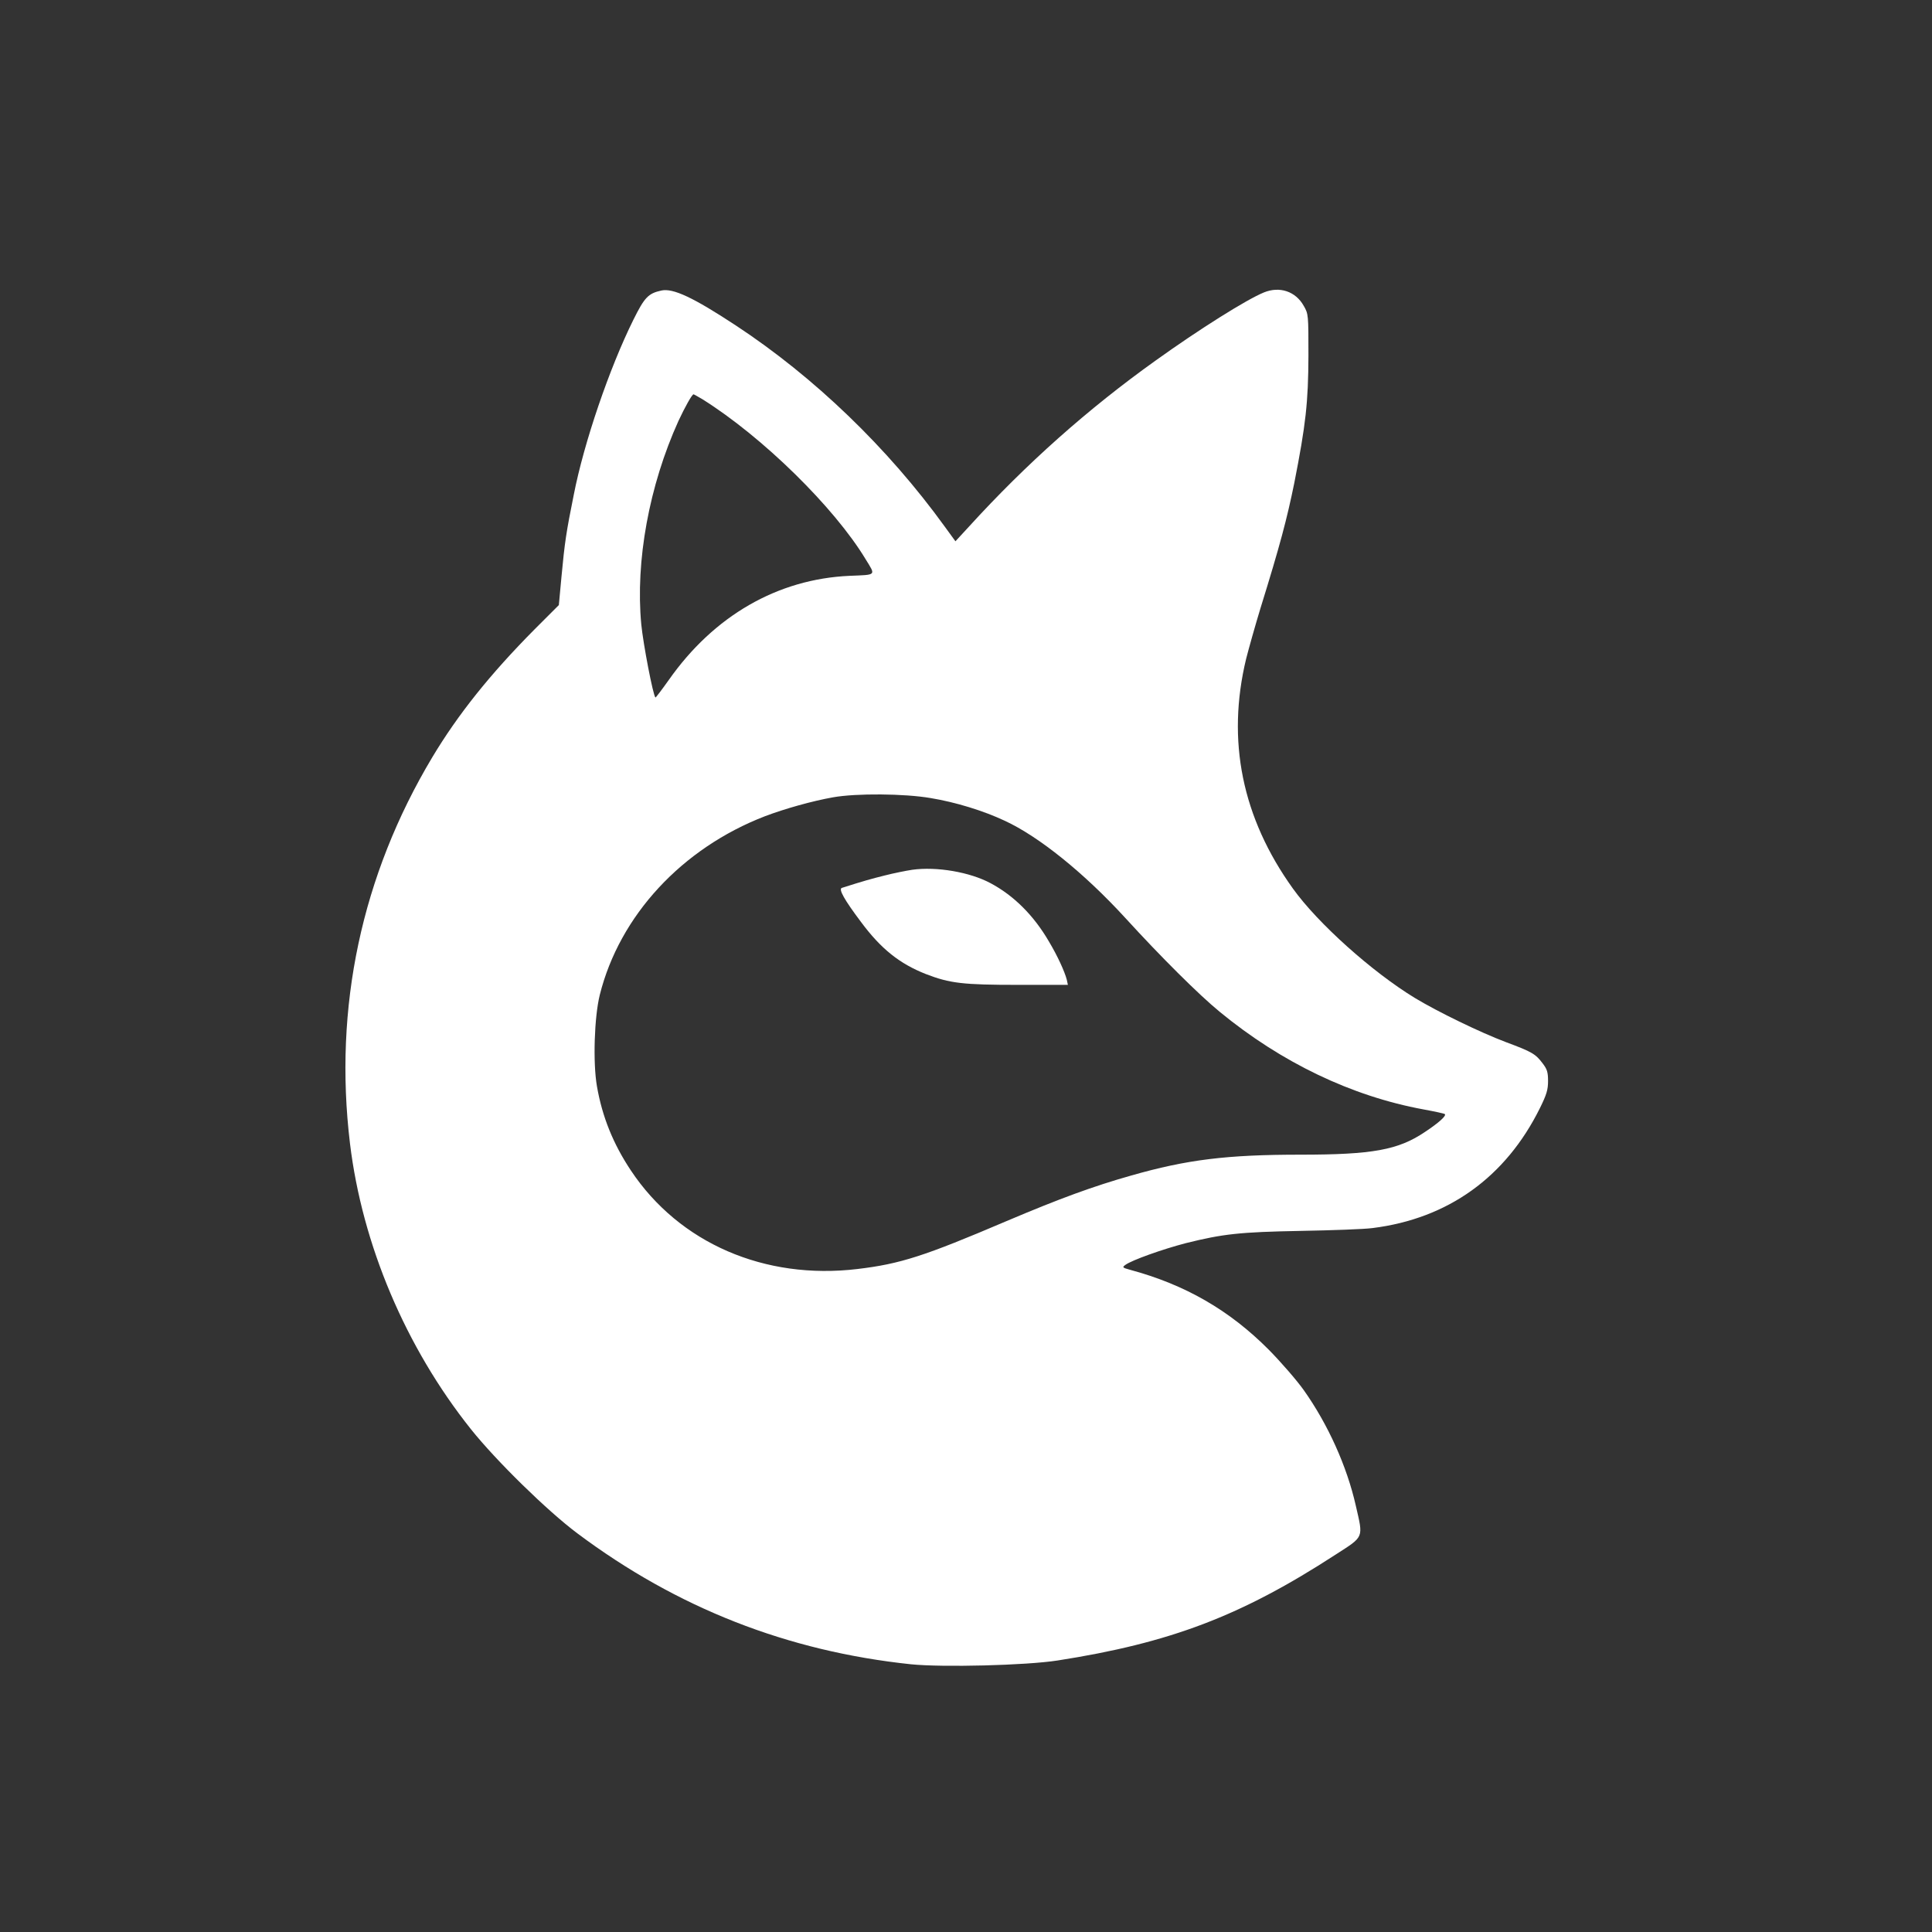 <?xml version="1.0" standalone="no"?>
<!DOCTYPE svg PUBLIC "-//W3C//DTD SVG 20010904//EN"
 "http://www.w3.org/TR/2001/REC-SVG-20010904/DTD/svg10.dtd">
<svg version="1.0" xmlns="http://www.w3.org/2000/svg"
 width="1024pt" height="1024pt" viewBox="0 0 1024 1024"
 preserveAspectRatio="xMidYMid meet">

<rect x="0" y="0" width="1024" height="1024" fill="#333333" stroke="none"/>

<g transform="translate(0,1024) scale(0.1,-0.1)"
fill="#ffffff" stroke="none">
<path d="M3505 8700 c-69 -15 -89 -36 -148 -155 -127 -256 -262 -651 -316
-928 -40 -198 -48 -252 -65 -433 l-14 -151 -129 -129 c-236 -238 -406 -451
-542 -678 -375 -627 -523 -1325 -436 -2047 65 -536 295 -1080 641 -1514 135
-169 405 -433 564 -552 529 -396 1114 -625 1768 -694 167 -17 610 -6 777 20
597 93 973 236 1472 560 155 100 149 86 109 261 -47 208 -147 430 -275 611
-36 51 -120 148 -186 215 -209 210 -443 345 -736 424 -40 11 -42 13 -24 26 34
25 197 83 320 115 197 49 285 59 610 65 165 3 336 9 380 15 400 50 706 270
887 636 35 71 43 97 43 143 0 47 -5 63 -28 93 -38 51 -57 62 -194 113 -138 52
-362 161 -483 234 -227 138 -515 396 -647 580 -270 376 -353 785 -248 1219 14
55 48 176 76 268 104 335 140 472 179 663 61 310 74 426 75 675 0 216 0 221
-25 264 -43 77 -128 105 -211 71 -93 -38 -344 -196 -574 -361 -357 -255 -685
-546 -990 -881 l-71 -77 -56 77 c-302 418 -693 794 -1108 1067 -225 148 -333
199 -395 185z m218 -576 c319 -200 699 -573 865 -848 54 -88 60 -82 -85 -88
-381 -17 -719 -211 -959 -553 -37 -52 -69 -94 -70 -92 -13 12 -65 285 -75 387
-32 336 42 737 197 1079 35 75 72 141 80 141 2 0 23 -12 47 -26z m1210 -2114
c133 -22 279 -67 392 -120 182 -84 422 -278 640 -516 189 -207 390 -407 500
-497 327 -269 699 -447 1079 -517 60 -11 111 -22 114 -25 9 -9 -32 -46 -106
-95 -141 -95 -277 -120 -659 -120 -390 0 -602 -26 -899 -111 -198 -56 -376
-121 -659 -241 -436 -186 -563 -227 -790 -254 -492 -59 -945 137 -1201 522
-94 141 -152 285 -180 446 -22 126 -14 368 15 485 105 420 435 777 876 947
106 40 248 80 360 100 123 22 379 20 518 -4z"/>
<path d="M4835 5630 c-33 -5 -98 -18 -145 -30 -72 -18 -112 -29 -228 -66 -19
-6 13 -63 101 -180 106 -143 205 -222 345 -277 127 -49 197 -57 488 -57 l264
0 -6 28 c-11 42 -48 124 -94 201 -80 138 -186 244 -310 310 -110 59 -286 89
-415 71z"/>
</g>
</svg>
